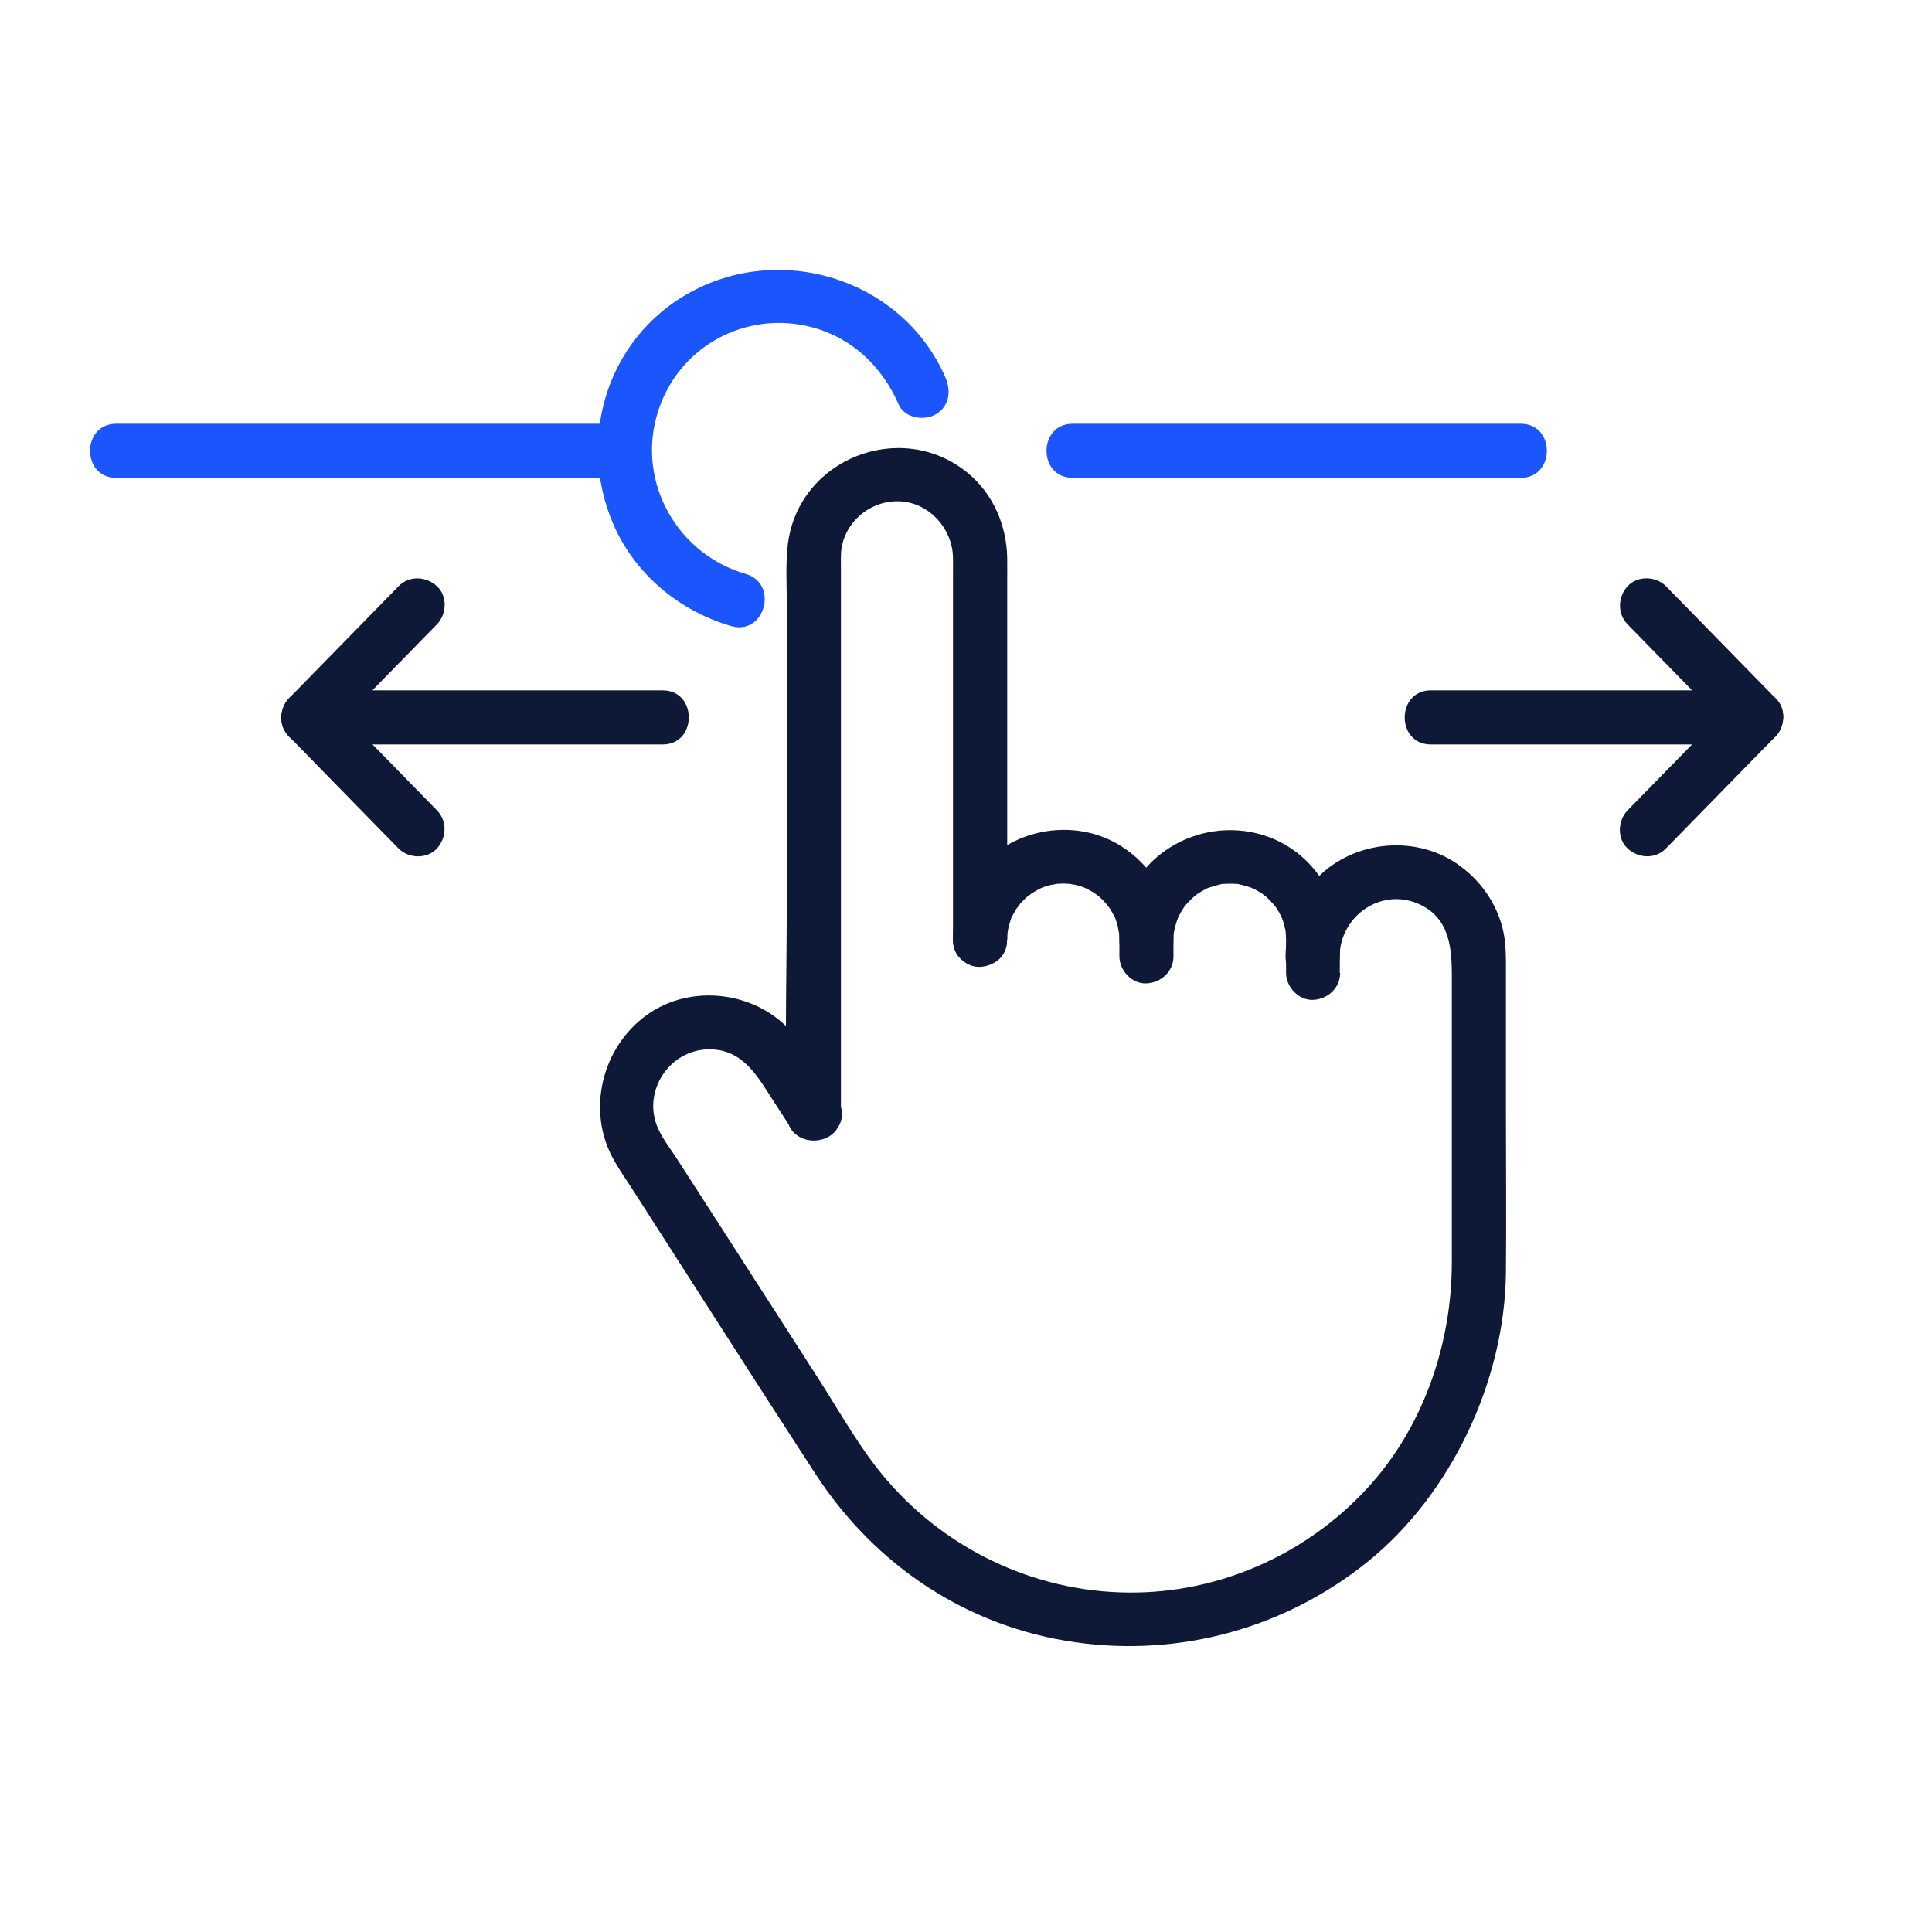 <svg xmlns="http://www.w3.org/2000/svg" id="Capa_1" viewBox="0 0 150 150"><defs><style>      .st0 {        fill: #1b56fd;      }      .st1 {        fill: #0e1837;      }    </style></defs><path class="st1" d="M78.2,72.96v-27.61c0-.68.01-1.36,0-2.04-.05-2.55-1.11-5-3.1-6.62-5.16-4.19-13.11-1.07-13.93,5.56-.19,1.58-.08,3.23-.08,4.82v22.16c0,5.66-.16,11.34,0,17,0,.1,0,.19,0,.29,0,2.7,4.2,2.71,4.2,0v-42.45c0-.52-.03-1.07.06-1.58.4-2.19,2.43-3.72,4.63-3.56s3.96,2.11,4.01,4.35c.01.49,0,.97,0,1.46v28.24c0,2.7,4.2,2.71,4.2,0h0Z"></path><path class="st1" d="M91.11,74.26c0-1.32.01-2.65-.42-3.92-.64-1.9-1.88-3.5-3.56-4.59-3.32-2.17-7.94-1.59-10.69,1.23-1.56,1.61-2.42,3.76-2.45,5.99-.02,1.1.98,2.15,2.1,2.1s2.08-.92,2.1-2.1c0-.24.02-.48.04-.72-.05.53.05-.2.08-.3.06-.22.13-.44.2-.66.15-.45-.16.25.06-.12.11-.2.21-.4.33-.59.06-.09.5-.63.17-.26.26-.3.53-.57.83-.83-.38.34.16-.11.26-.17.19-.12.39-.22.59-.33.22-.1.2-.1-.04,0,.11-.04.21-.08.32-.12.16-.06.33-.1.5-.15.1-.03.84-.13.3-.08.24-.02.48-.04.72-.04s.48.02.72.04c-.52-.05.11.03.22.06.2.05.39.1.58.17.11.04.22.08.32.12-.24-.1-.25-.1-.04,0,.2.11.4.21.59.33.05.03.54.4.34.23s.25.24.29.28c.16.16.31.33.46.49-.34-.38.11.16.17.26.11.17.19.34.29.51.26.46-.03-.18.1.2.07.22.15.43.2.66.03.1.13.84.08.3.02.21.03.42.04.62,0,.46,0,.92,0,1.38,0,1.1.97,2.15,2.1,2.1s2.1-.92,2.1-2.1h0Z"></path><path class="st1" d="M104.02,75.55c0-.89.02-1.78,0-2.67-.04-2.2-.91-4.32-2.45-5.9-3.16-3.24-8.32-3.33-11.72-.46-1.88,1.59-2.91,4.01-2.94,6.45-.02,1.1.98,2.15,2.1,2.1s2.08-.92,2.1-2.1c0-.18.01-.36.02-.54.02-.4,0-.05,0,.03.02-.09.03-.17.05-.26.04-.17.08-.34.13-.5.03-.11.07-.22.11-.33.02-.05.16-.38.05-.15-.1.22.12-.22.15-.28.09-.17.2-.34.31-.51.1-.15.32-.37.08-.11.16-.16.3-.34.46-.49.12-.12.25-.22.37-.34-.28.27.03-.02.18-.12.14-.09.29-.18.44-.26.07-.04.15-.08.23-.12.34-.19-.19.04.04-.03.36-.11.71-.23,1.08-.31.4-.09-.27,0,.14-.02.18-.01.36-.02.54-.02s.36.01.54.02c.41.02-.26-.07.14.02s.78.19,1.16.34c-.39-.15.05.04.19.11.15.08.29.17.44.26.13.09.49.39.18.12.15.13.29.26.43.4s.26.29.4.43c-.24-.25-.03-.04.08.11.09.14.18.28.27.43.07.12.32.68.15.26.13.35.25.71.32,1.07.02.09.03.17.05.26,0-.03-.03-.37-.02-.12,0,.21.03.42.03.63,0,.86,0,1.72,0,2.58,0,1.1.97,2.15,2.1,2.1s2.1-.92,2.1-2.1h0Z"></path><path class="st1" d="M65.04,85.44c-1.12-1.72-2.14-3.61-3.47-5.19-2.75-3.27-7.87-3.95-11.35-1.45s-4.74,7.44-2.54,11.3c.51.9,1.12,1.75,1.67,2.62,4.65,7.24,9.27,14.5,13.96,21.71s11.88,11.89,20.15,13.07c8.14,1.17,16.33-1.09,22.73-6.25s10.65-13.96,10.73-22.48c.04-4.17,0-8.34,0-12.5v-10.68c0-1.23.03-2.45-.29-3.64-.53-1.99-1.81-3.72-3.5-4.88-3.43-2.36-8.4-1.75-11.14,1.4-1.4,1.61-2.12,3.57-2.18,5.7-.07,2.7,4.13,2.7,4.2,0,.08-3.05,3.19-5.25,6.08-4.01,2.39,1.02,2.63,3.29,2.63,5.55v22.3c0,6.14-2.08,12.41-6.15,17.07-4.59,5.25-11.25,8.42-18.24,8.56-7.44.16-14.59-3.07-19.45-8.7-2.05-2.37-3.63-5.24-5.32-7.87l-7.87-12.24-3.12-4.84c-.49-.76-1.11-1.55-1.48-2.38-1.28-2.85.89-6.16,4.01-6.14,2.63.01,3.76,2.17,5,4.09l1.3,1.99c1.47,2.26,5.11.15,3.63-2.12h0Z"></path><path class="st0" d="M83.28,37.1h34.79c2.7,0,2.71-4.2,0-4.2h-34.79c-2.7,0-2.71,4.2,0,4.2h0Z"></path><path class="st0" d="M9.02,37.1h39.48c2.7,0,2.71-4.2,0-4.2H9.02c-2.7,0-2.71,4.2,0,4.2h0Z"></path><g><path class="st1" d="M25.41,57.18l7.46-7.63,1.05-1.07c.77-.79.84-2.2,0-2.97s-2.15-.84-2.97,0c-2.49,2.54-4.97,5.08-7.46,7.63l-1.05,1.07c-.77.79-.84,2.2,0,2.97s2.15.84,2.97,0h0Z"></path><path class="st1" d="M22.44,57.18l7.46,7.63,1.05,1.07c.77.79,2.21.83,2.97,0s.82-2.13,0-2.97l-7.46-7.63-1.05-1.07c-.77-.79-2.21-.83-2.97,0s-.82,2.13,0,2.97h0Z"></path><path class="st1" d="M137.85,54.21c-2.49-2.54-4.97-5.08-7.46-7.63l-1.05-1.07c-.77-.79-2.21-.83-2.97,0s-.82,2.13,0,2.97c2.49,2.54,4.97,5.08,7.46,7.63l1.05,1.07c.77.79,2.21.83,2.97,0s.82-2.13,0-2.97h0Z"></path><path class="st1" d="M134.88,54.21c-2.49,2.54-4.97,5.08-7.46,7.63l-1.05,1.07c-.77.79-.84,2.2,0,2.97s2.15.84,2.97,0c2.49-2.54,4.97-5.08,7.46-7.63l1.05-1.07c.77-.79.84-2.2,0-2.97s-2.15-.84-2.97,0h0Z"></path><path class="st1" d="M51.45,53.6h-27.52c-2.7,0-2.71,4.2,0,4.2h27.52c2.7,0,2.71-4.2,0-4.2h0Z"></path><path class="st1" d="M132.98,53.6h-21.89c-2.7,0-2.71,4.2,0,4.2h21.89c2.7,0,2.71-4.2,0-4.2h0Z"></path></g><path class="st0" d="M73.4,29.3c-3.17-7.28-11.96-10.34-19.05-6.99s-9.7,11.62-6.7,18.46c1.69,3.85,5.12,6.68,9.13,7.84,2.6.75,3.71-3.3,1.12-4.05-5.27-1.52-8.43-7.03-6.89-12.35s6.93-8.16,12.04-6.8c3.13.83,5.46,3.08,6.73,6.01.45,1.04,1.98,1.28,2.87.75,1.07-.63,1.21-1.83.75-2.87h0Z"></path></svg>